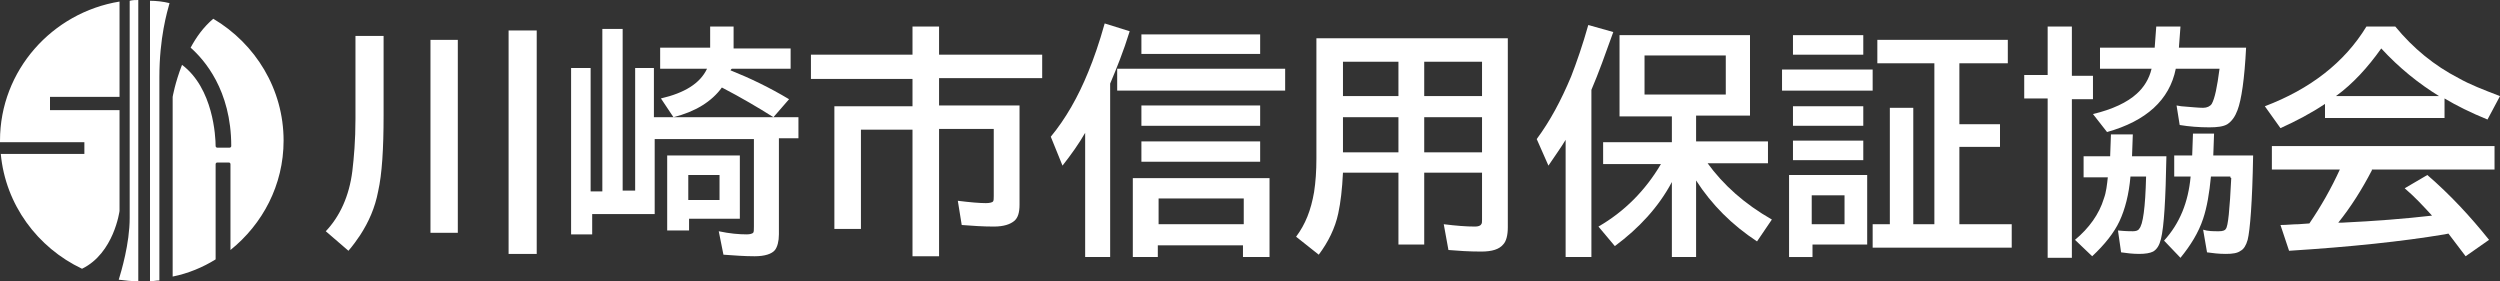 <?xml version="1.0" encoding="utf-8"?>
<!-- Generator: Adobe Illustrator 26.3.1, SVG Export Plug-In . SVG Version: 6.00 Build 0)  -->
<svg version="1.1" id="レイヤー_1" xmlns="http://www.w3.org/2000/svg" xmlns:xlink="http://www.w3.org/1999/xlink" x="0px"
	 y="0px" viewBox="0 0 320 36" style="enable-background:new 0 0 320 36;" xml:space="preserve">
<rect x="0" y="0" width="320" height="36" fill="#333333" stroke="none"/>
<style type="text/css">
	.st0{fill:#FFFFFF;}
</style>
<g>
	<path class="st0" d="M16.6,27.9c0,3.3-1.1,6.9-1.4,7.9c0.8,0.1,1.6,0.2,2.5,0.2V0c-0.4,0-0.7,0-1.1,0.1V27.9z M15.3,14.1H6.4v-1.7
		h8.9V0.2C6.7,1.6,0,9,0,18c0,0.1,0,0.1,0,0.2h10.8v1.5H0.1c0.6,6.5,4.7,12,10.4,14.7c0,0,0,0,0,0c4.1-2,4.8-7.4,4.8-7.4V14.1z
		 M27.3,2.4C27.3,2.5,27.3,2.5,27.3,2.4c-1.3,1.1-2.2,2.4-2.9,3.7c1.7,1.5,5.2,5.4,5.2,12.6c0,0.1-0.1,0.2-0.2,0.2h-1.6
		c-0.1,0-0.2-0.1-0.2-0.2c0-1.2-0.3-7.4-4.3-10.4c-0.9,2.3-1.2,4.1-1.2,4.1v23c2-0.4,3.9-1.2,5.5-2.2V21c0-0.1,0.1-0.2,0.2-0.2h1.5
		c0.1,0,0.2,0.1,0.2,0.2v11c4.1-3.3,6.8-8.3,6.8-14C36.3,11.4,32.7,5.6,27.3,2.4z M19.2,36c0.4,0,0.8-0.1,1.2-0.1v-26
		c0-5.1,1-8.4,1.3-9.5c-0.8-0.2-1.7-0.3-2.5-0.3V36z"/>
	<g>
		<g>
			<path class="st0" d="M45.5,4.6h3.6v10.2c0,4.2-0.2,7.5-0.7,9.7c-0.4,2.1-1.2,3.9-2.3,5.6c-0.4,0.6-0.9,1.3-1.5,2l-2.9-2.5
				c1.8-1.9,3-4.5,3.4-7.7c0.2-1.7,0.4-3.9,0.4-6.7V4.6z M55.1,5.1h3.5v24.7h-3.5V5.1z M65.1,3.9h3.6v28.6h-3.6V3.9z"/>
			<path class="st0" d="M99.7,17.8V30c0,0.9-0.2,1.6-0.5,2c-0.4,0.5-1.3,0.8-2.6,0.8c-1.3,0-2.6-0.1-4-0.2l-0.6-3
				c1.4,0.3,2.6,0.4,3.6,0.4c0.4,0,0.7-0.1,0.8-0.2c0.1-0.1,0.1-0.4,0.1-0.8V17.8H83.8v9.6h-8v2.6h-2.7V8.7h2.5v15.8h1.5V3.7h2.6
				v20.7h1.6V8.7h2.4V15h18.5v2.7H99.7z M93.5,9c2.5,1,5,2.2,7.5,3.7l-2,2.3c-1.9-1.2-4.1-2.5-6.6-3.8C91.1,13,89,14.3,86.2,15
				l-1.6-2.4c3-0.7,5-1.9,5.9-3.8h-6V6.1h6.4V3.4h3v2.8h7.3v2.6h-7.5C93.6,8.8,93.6,8.9,93.5,9z M94.7,19.9V28h-6.5v1.5h-2.8v-9.6
				H94.7z M88.1,22.4v3.2h4v-3.2H88.1z"/>
			<path class="st0" d="M120.2,7h13.2v3h-13.2v3.5h10.3v12.7c0,1-0.2,1.7-0.7,2.1c-0.5,0.4-1.3,0.7-2.6,0.7c-1.4,0-2.8-0.1-4.1-0.2
				l-0.5-3.1c1.6,0.2,2.8,0.3,3.6,0.3c0.5,0,0.8-0.1,0.9-0.2c0.1-0.1,0.1-0.4,0.1-0.7v-8.6h-7v16.3h-3.4V16.6h-6.6v12.7h-3.4V13.6
				h10v-3.5h-13V7h13V3.4h3.4V7z"/>
			<path class="st0" d="M142.1,10.7v22.2h-3.2V17c-0.8,1.4-1.8,2.8-2.9,4.2l-1.5-3.7c1.9-2.3,3.5-5.1,4.8-8.3
				c0.7-1.7,1.4-3.7,2.1-6.2l3.2,1C143.8,6.6,142.9,8.8,142.1,10.7z M143,8.8h21.5v2.8H143V8.8z M162.5,22.8v10.1h-3.4v-1.5h-10.9
				v1.5H145V22.8H162.5z M146.1,4.4h15.2v2.5h-15.2V4.4z M146.1,13.5h15.2v2.6h-15.2V13.5z M146.1,18.1h15.2v2.6h-15.2V18.1z
				 M148.3,25.4v3.3h10.9v-3.3H148.3z"/>
			<path class="st0" d="M193,4.9v24.2c0,1-0.2,1.8-0.6,2.2c-0.5,0.6-1.4,0.9-2.8,0.9c-1.6,0-3-0.1-4.2-0.2l-0.6-3.3
				c1.6,0.2,2.9,0.3,4,0.3c0.4,0,0.7-0.1,0.8-0.3c0.1-0.1,0.1-0.3,0.1-0.6v-6h-7.4v9.2H179v-9.2h-7.1c-0.1,2.1-0.3,3.8-0.6,5.2
				c-0.4,1.9-1.3,3.7-2.5,5.3l-2.9-2.3c1.2-1.6,1.9-3.4,2.3-5.7c0.2-1.3,0.3-2.7,0.3-4.3V4.9H193z M171.9,7.9v4.4h7.1V7.9H171.9z
				 M171.9,15v4.5h7.1V15H171.9z M189.7,12.2V7.9h-7.4v4.4H189.7z M189.7,19.5V15h-7.4v4.5H189.7z"/>
			<path class="st0" d="M203.7,11.5v21.4h-3.3v-15c-0.6,1-1.4,2.1-2.2,3.3l-1.5-3.4c1.7-2.3,3.1-4.9,4.4-8c0.7-1.8,1.5-4.1,2.2-6.6
				l3.2,0.9C205.5,6.9,204.6,9.4,203.7,11.5z M218.5,20.8c2.1,2.9,4.8,5.3,8.3,7.3l-1.9,2.8c-3.2-2.1-5.8-4.7-7.8-7.8v9.8H214v-9.6
				c-1.7,3.2-4.2,5.9-7.3,8.2l-2.1-2.5c3.3-1.9,6-4.6,8-8h-7.4v-2.8h8.8v-3.3h-6.7V4.5h16.7v10.3h-6.9v3.3h9.2v2.8H218.5z
				 M210.5,7.1v5h10.4v-5H210.5z"/>
			<path class="st0" d="M228.1,8.9h11.6v2.7h-11.6V8.9z M239,22.4v8.9h-7v1.6h-3V22.4H239z M229.5,4.5h9V7h-9V4.5z M229.5,13.6h9
				v2.5h-9V13.6z M229.5,18h9v2.5h-9V18z M231.9,25v3.7h4.2V25H231.9z M250.8,28.7h6.7v3h-17.8v-3h2.2V13.8h3v14.9h2.7V8.1h-7.3v-3
				H257v3h-6.2v7.8h5.2v2.9h-5.2V28.7z"/>
			<path class="st0" d="M262.1,9.6V3.4h3.1v6.3h2.7v3h-2.7v20.3h-3.1V12.6h-3v-3H262.1z M274.7,22.6h-2c-0.2,2.3-0.7,4.2-1.4,5.7
				c-0.7,1.5-1.9,3-3.5,4.5l-2.2-2.1c1.8-1.5,3.1-3.3,3.7-5.3c0.3-0.8,0.4-1.8,0.5-2.7h-3.1v-2.7h3.4l0.1-2.8h2.8l-0.1,2.8h4.4
				c-0.1,5.5-0.3,9-0.7,10.6c-0.2,0.8-0.5,1.3-1,1.6c-0.4,0.2-1,0.3-1.8,0.3c-0.8,0-1.6-0.1-2.3-0.2l-0.4-2.8c1,0.1,1.6,0.1,1.9,0.1
				c0.4,0,0.7-0.1,0.8-0.3C274.3,28.8,274.6,26.6,274.7,22.6z M284.1,8.8h-5.6c-0.8,4-3.8,6.7-8.8,8.1l-1.8-2.3
				c2.5-0.6,4.4-1.5,5.6-2.6c0.9-0.8,1.6-1.9,1.9-3.2h-6.6V6.1h7l0.2-2.7h3.1l-0.2,2.7h8.6c-0.2,4-0.6,6.7-1.1,8
				c-0.3,0.8-0.7,1.4-1.3,1.8c-0.5,0.3-1.3,0.4-2.3,0.4c-1.3,0-2.6-0.1-3.8-0.3l-0.4-2.5l0.6,0.1c1.3,0.1,2.2,0.2,2.8,0.2
				c0.5,0,0.9-0.2,1.1-0.5C283.5,12.6,283.8,11.1,284.1,8.8z M285.5,22.6H283c-0.2,2.1-0.5,3.9-1,5.4c-0.6,1.8-1.6,3.4-2.9,5
				l-2.1-2.2c2-2.2,3.1-4.9,3.4-8.2h-2.1v-2.7h2.3l0.1-2.8h2.7l-0.1,2.8h5.1c-0.1,6-0.4,9.6-0.7,10.8c-0.2,0.7-0.5,1.2-0.9,1.4
				c-0.4,0.3-1,0.4-1.9,0.4c-0.9,0-1.7-0.1-2.4-0.2l-0.5-2.9c0.6,0.2,1.3,0.2,2,0.2c0.5,0,0.8-0.1,0.9-0.3c0.3-0.3,0.5-2.5,0.7-6.5
				C285.4,22.7,285.5,22.6,285.5,22.6z"/>
			<path class="st0" d="M312.9,12.6v2.5h-15.3v-1.8c-1.8,1.2-3.7,2.2-5.7,3.1l-2-2.8c5.8-2.2,10.2-5.6,13-10.2h3.7
				c2.3,2.8,5,5,8.1,6.6c1.4,0.8,3.2,1.5,5.3,2.3l-1.6,3C316.2,14.4,314.4,13.5,312.9,12.6z M303.6,21.8c-1.3,2.5-2.7,4.7-4.3,6.7
				l0.5,0c4.2-0.2,8-0.5,11.5-0.9c-1.1-1.2-2.2-2.4-3.5-3.5l2.9-1.7c2.9,2.5,5.5,5.3,7.9,8.3l-3,2.1c-0.9-1.2-1.6-2.1-2.2-2.9
				l-0.5,0.1c-5.4,0.9-12,1.6-19.9,2.1l-1.1-3.3c0.8,0,1.6-0.1,2.3-0.1l1.4-0.1c1.5-2.2,2.8-4.5,3.9-6.9h-8.7v-3h28.5v3H303.6z
				 M312.2,12.3c-2.6-1.6-5.1-3.6-7.4-6.1c-1.7,2.4-3.6,4.5-5.8,6.1H312.2z"/>
		</g>
	</g>
</g>
</svg>

